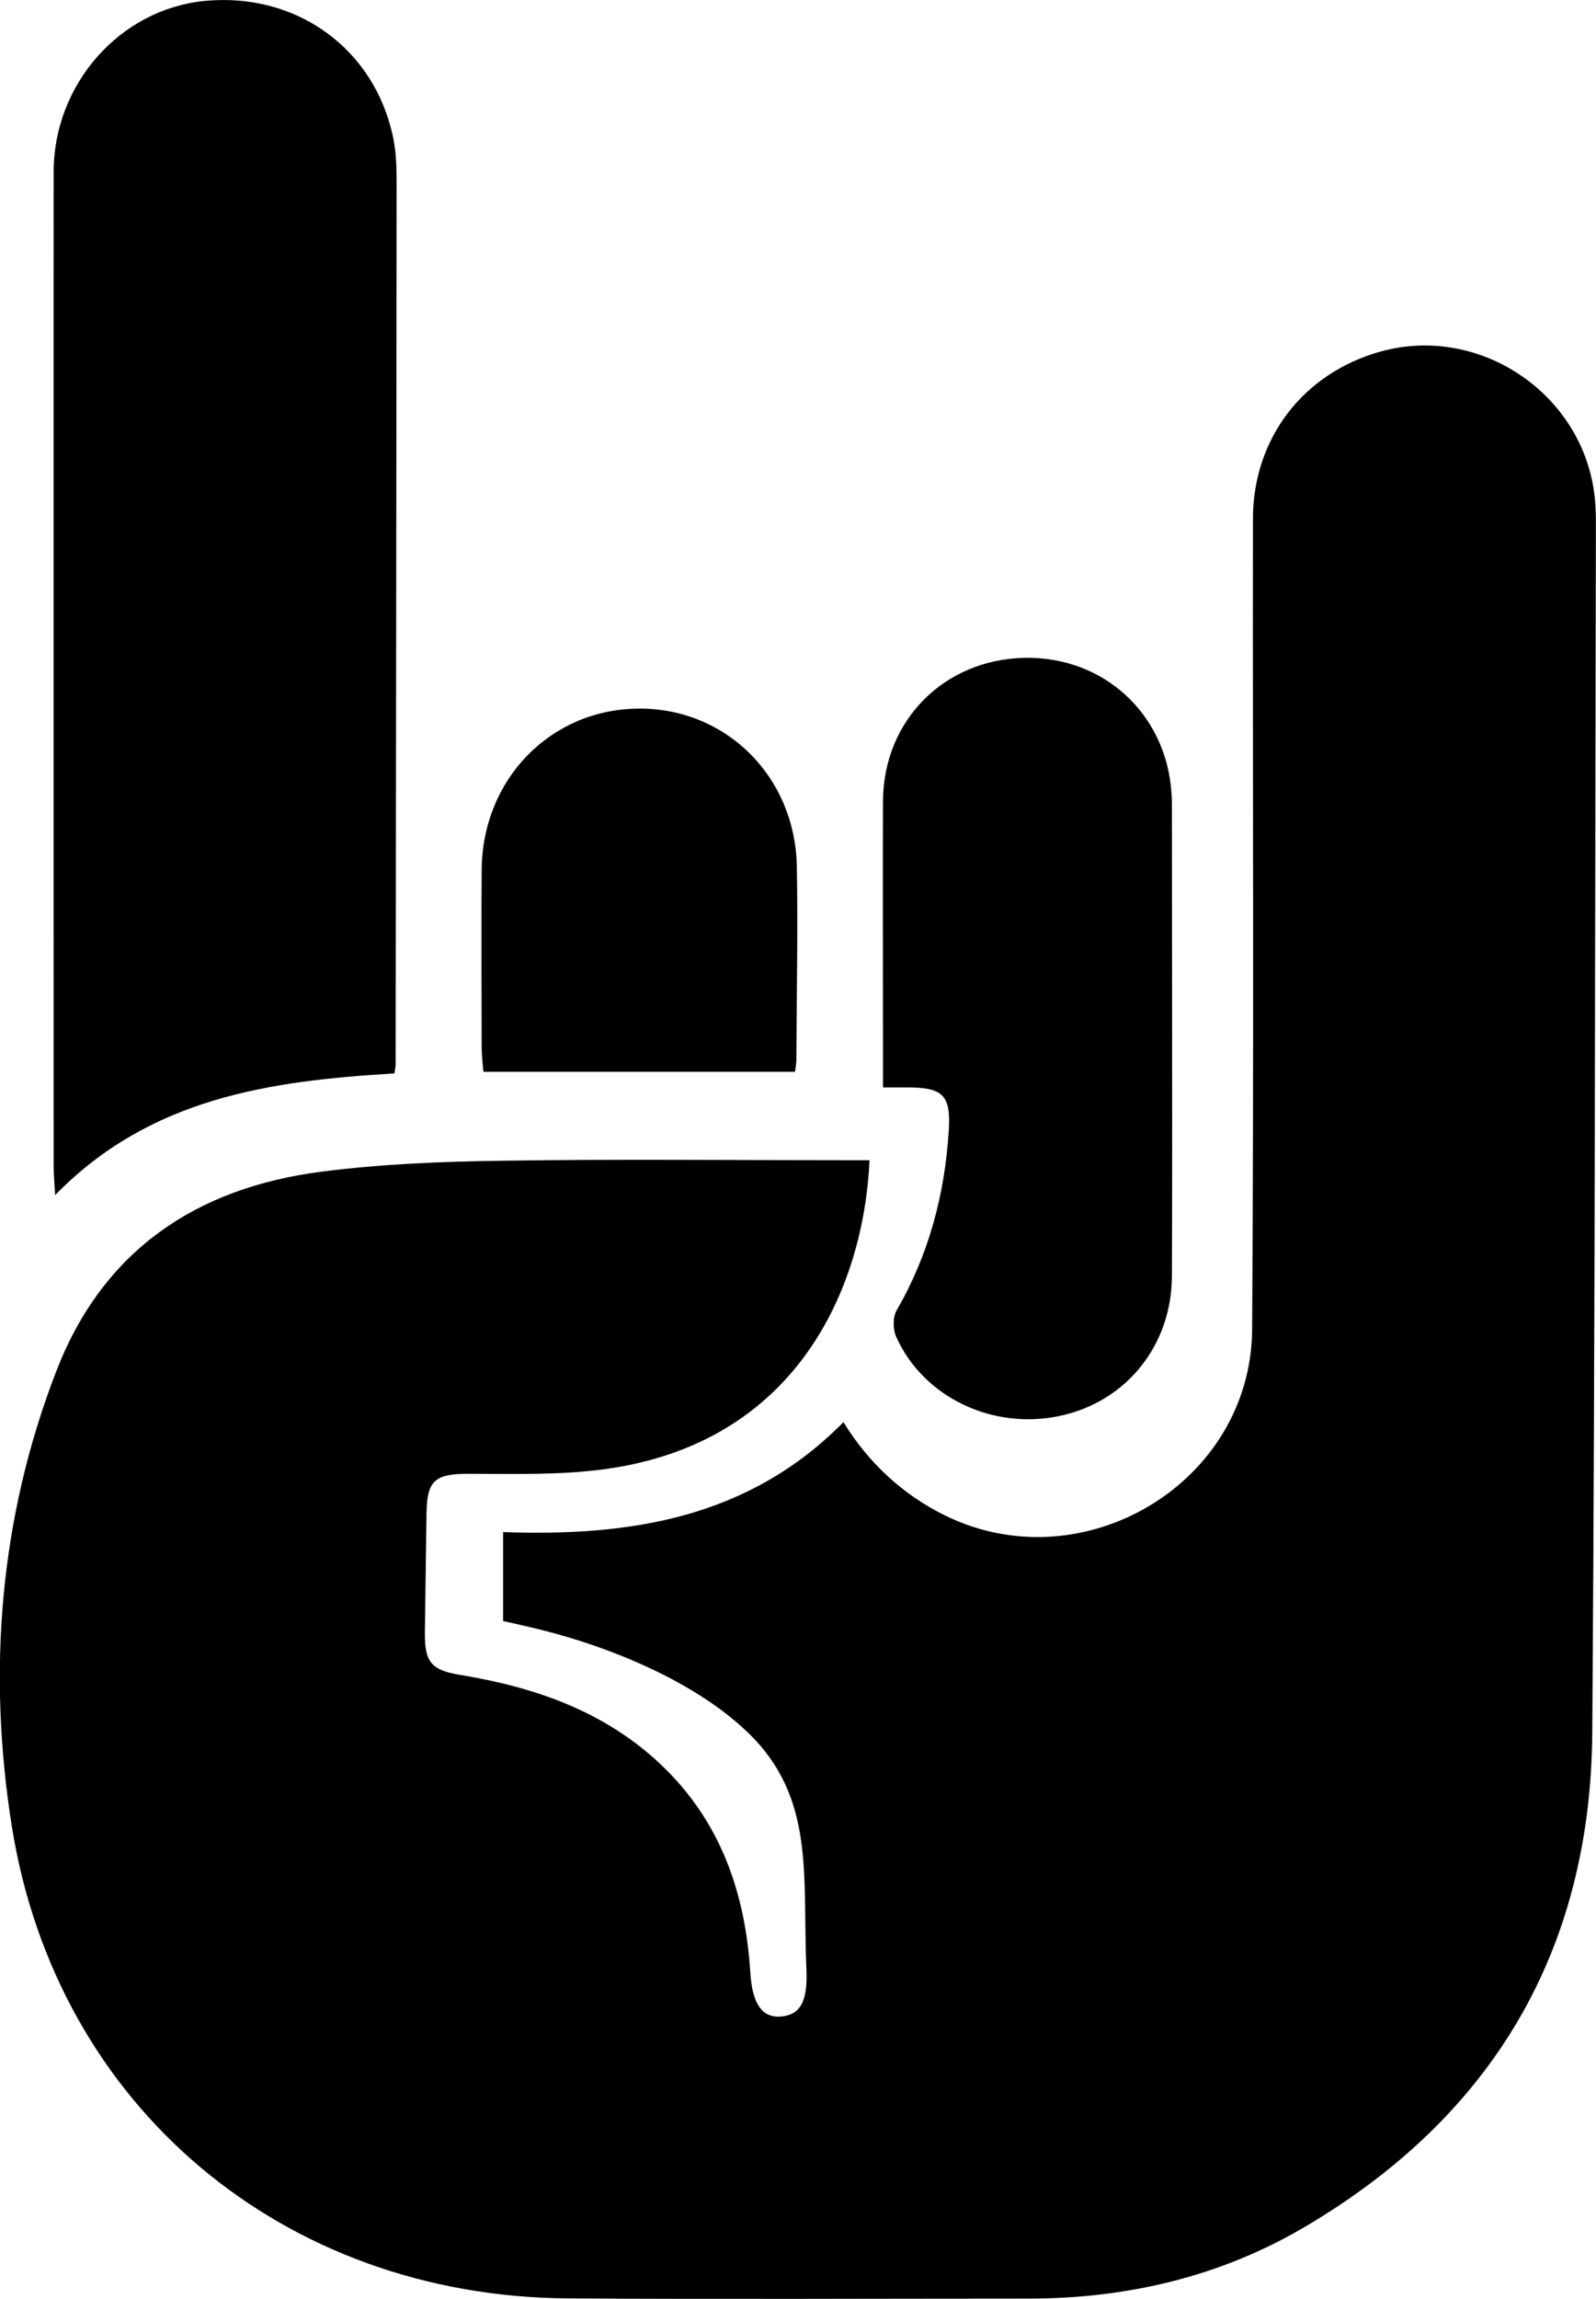 <?xml version="1.0" encoding="UTF-8"?>
<svg id="like" xmlns="http://www.w3.org/2000/svg" viewBox="0 0 15.855 22.831">
<g
id="b"><g id="c"><g><path id="1"
d="M8.638,11.523c-.059,1.282-.731,2.809-2.629,3.067-.442,.06-.895,.047-1.343,.046-.343,0-.424,.059-.429,.394-.005,.391-.011,.781-.016,1.172-.004,.302,.058,.383,.349,.431,.747,.123,1.442,.363,2.003,.898,.587,.56,.831,1.268,.881,2.06,.02,.32,.124,.456,.316,.434,.188-.022,.254-.16,.241-.467-.041-.927,.094-1.706-.585-2.356-.556-.533-1.461-.887-2.208-1.054-.071-.016-.143-.033-.22-.05v-.883c1.262,.045,2.44-.137,3.381-1.092,.248,.404,.591,.721,1.007,.926,1.371,.675,3.043-.319,3.053-1.848,.018-2.682,.005-5.365,.008-8.048,0-.799,.501-1.449,1.268-1.662,1.006-.278,2.046,.447,2.131,1.487,.006,.073,.008,.147,.008,.221-.01,4.002-.007,8.003-.036,12.005-.015,2.166-.989,3.811-2.854,4.91-.841,.496-1.769,.713-2.746,.713-1.444,0-3.134,.008-4.578-.002-2.814-.019-5.078-1.892-5.523-4.69-.242-1.523-.124-3.06,.445-4.525,.465-1.197,1.391-1.814,2.63-1.974,.596-.077,1.202-.101,1.804-.109,1.127-.017,2.255-.005,3.383-.005h.258Z"
/><path id="2"
d="M3.918,10.66c-1.233,.074-2.423,.239-3.37,1.208-.007-.124-.015-.201-.015-.278,0-3.294-.002-6.588,0-9.882,0-.874,.659-1.614,1.494-1.698,.918-.092,1.702,.476,1.881,1.369,.027,.136,.032,.278,.032,.418-.002,2.926-.006,5.851-.01,8.777,0,.021-.006,.042-.012,.087Z"
/><path id="3"
d="M8.772,10.799c0-.166,0-.308,0-.449,0-.441-.003-1.961,0-2.402,.007-.796,.609-1.4,1.407-1.415,.787-.015,1.409,.559,1.459,1.346,.002,.026,.004,.052,.004,.078,0,1.213,.006,3.505,0,4.718-.004,.689-.453,1.24-1.102,1.384-.671,.148-1.364-.177-1.636-.781-.034-.075-.037-.195,.003-.264,.321-.556,.478-1.152,.518-1.782,.022-.352-.051-.432-.41-.433-.067,0-.133,0-.241,0Z"
/><path id="4"
d="M7.899,10.644h-3.097c-.006-.079-.016-.157-.017-.235-.001-.589-.004-1.178,0-1.767,.005-.904,.685-1.6,1.561-1.605,.866-.005,1.555,.674,1.57,1.571,.011,.64-.002,1.281-.005,1.921,0,.035-.008,.07-.013,.115Z"
/></g></g></g>
</svg>